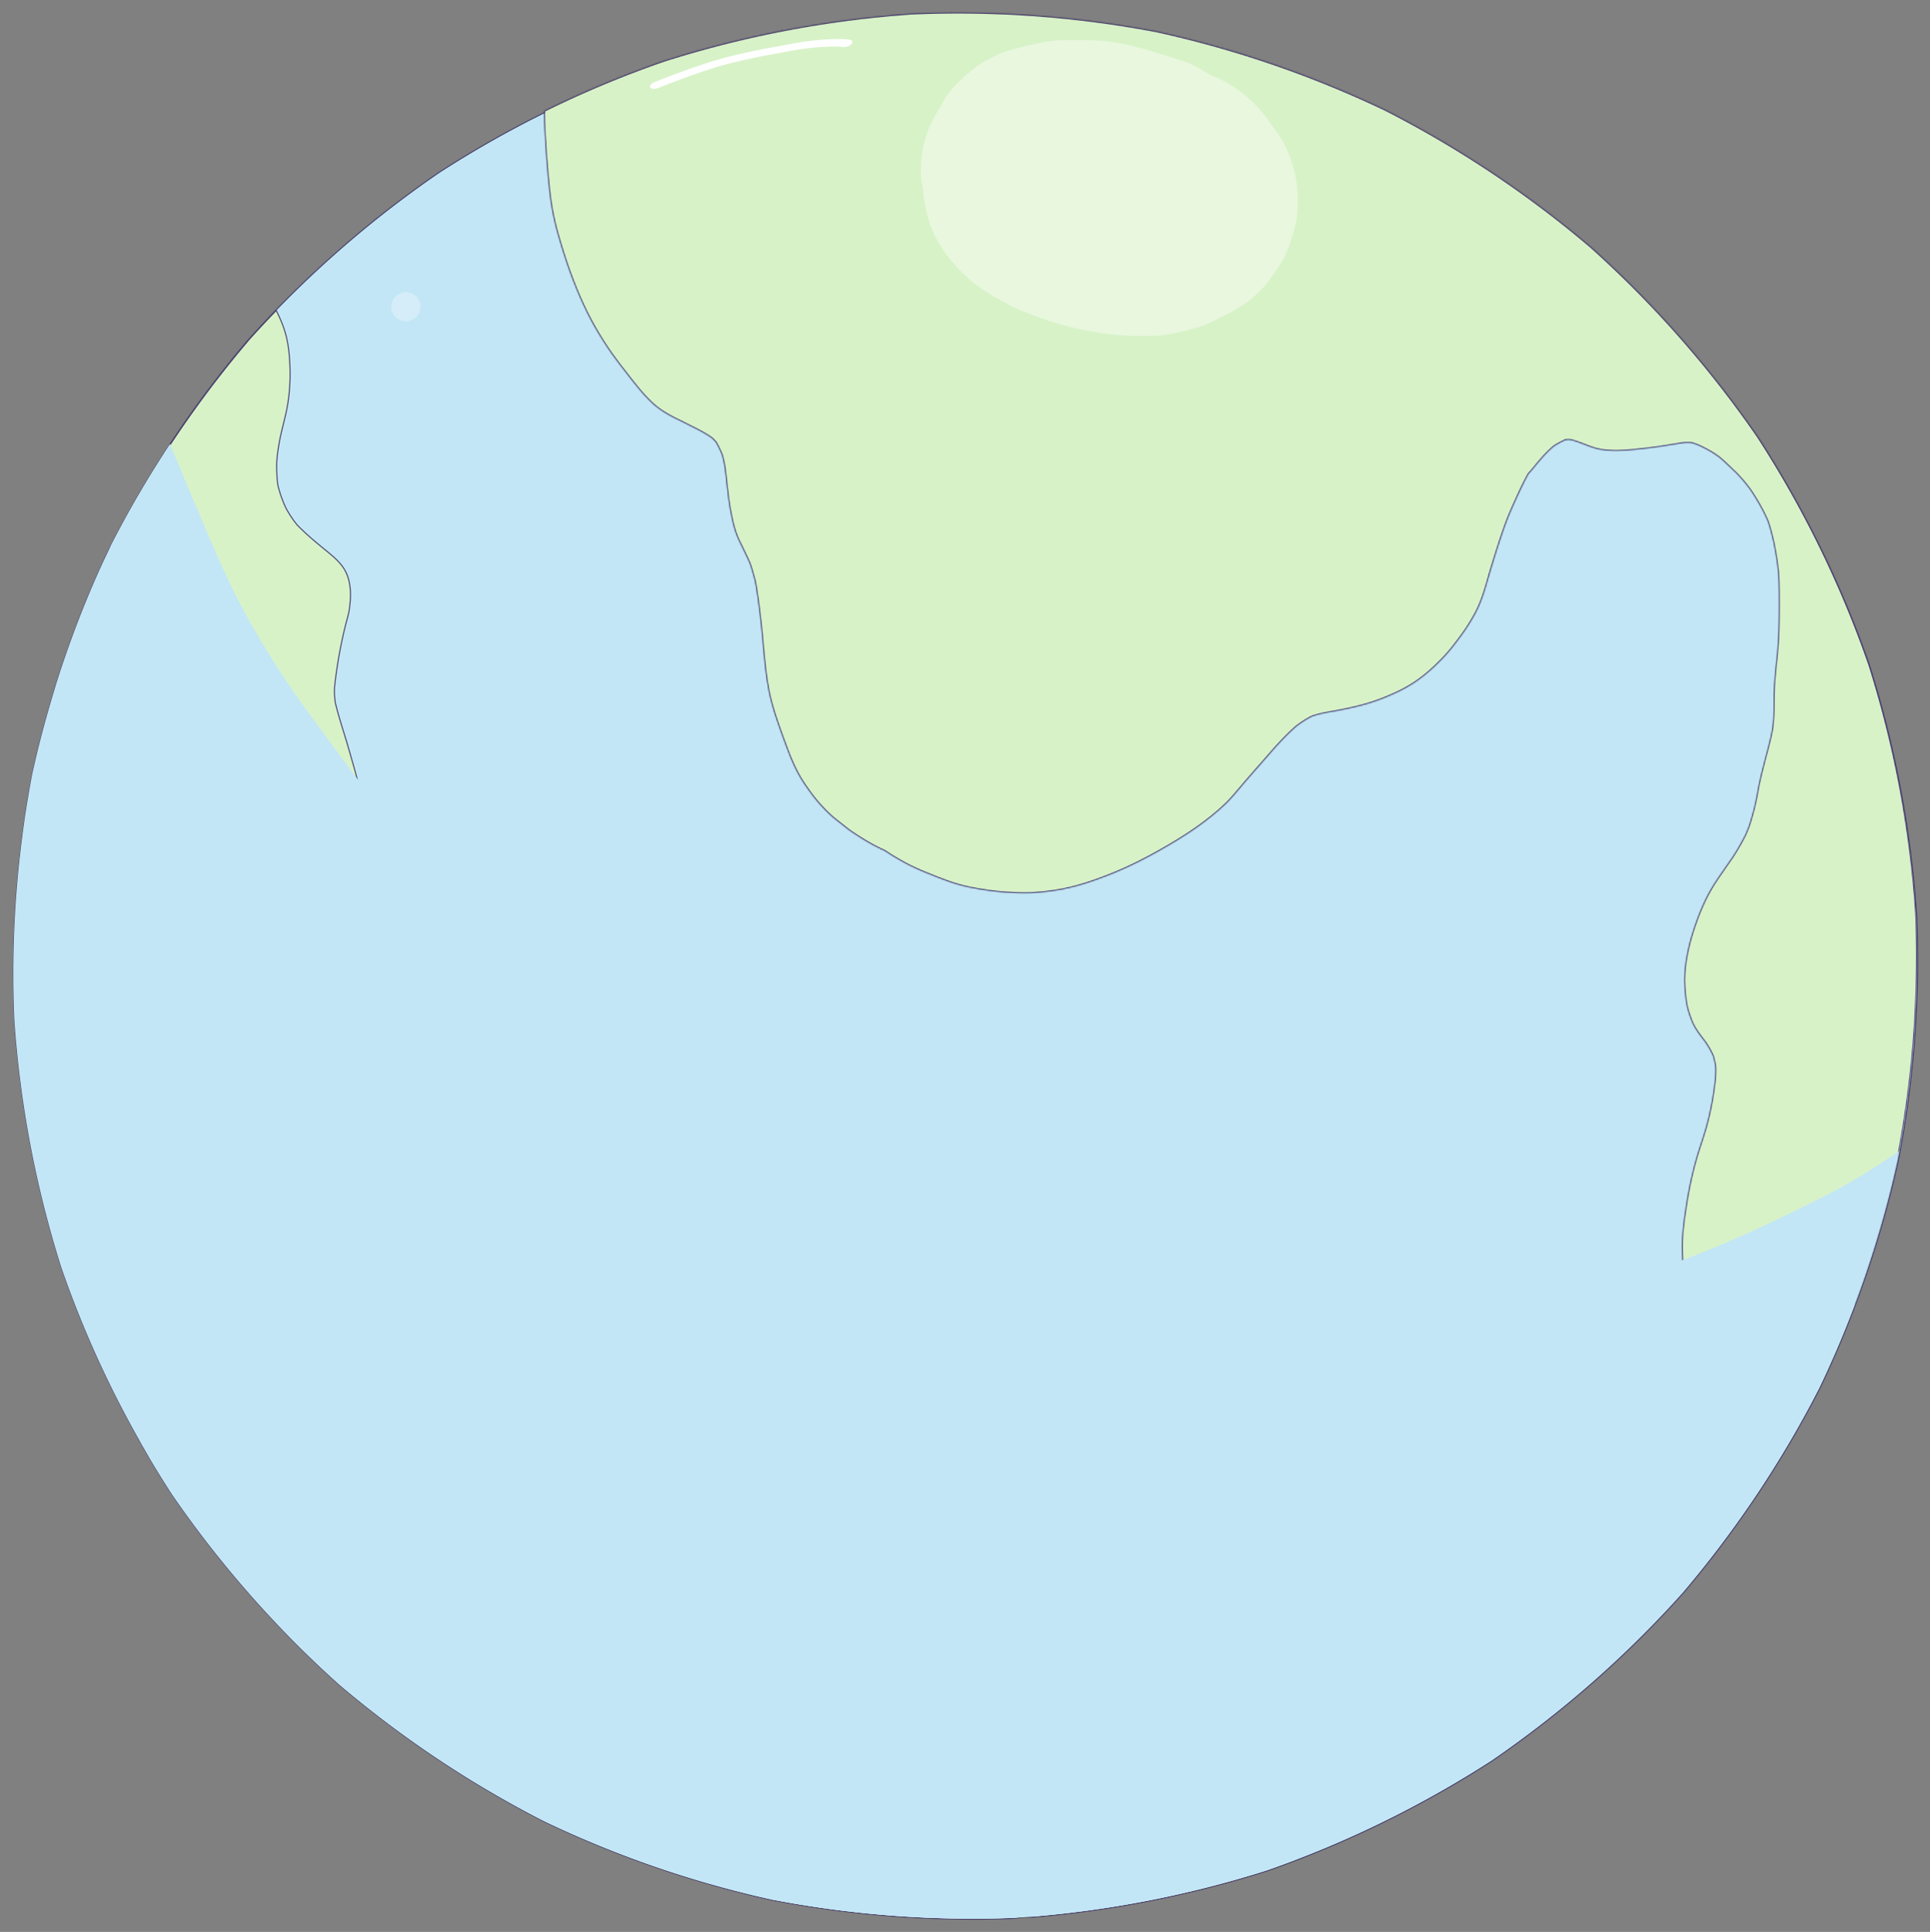 <svg width="1345" height="1346" viewBox="0 0 1345 1346" fill="none" xmlns="http://www.w3.org/2000/svg">
  <rect x="0" y="0" width="1345" height="1346" fill="#808080" stroke="none"/>
  <g clip-path="url(#a)">
    <path d="M382.144 77.144a731.636 731.636 0 0 1 78.465-32.82l2.597-.909.01-.003.105.334-.105-.333c55.534-17.606 112.868-28.51 170.959-32.614l2.766-.191h.009l2.678-.11c55.339-2.14 110.666 1.988 165.09 12.278l2.633.503.009.002 2.571.572C863.036 35.766 914.539 53.5 963.768 76.792l2.38 1.13.009.005 2.384 1.225c49.229 25.401 95.369 56.176 137.759 91.801l2.05 1.727v.006l2.08 1.86a745.672 745.672 0 0 1 113.63 129.064l1.59 2.292v.009l1.5 2.324c31.28 48.868 56.7 101.056 75.78 155.873v.01a739.085 739.085 0 0 1 32.78 173.9v.008c2.46 57.103-1.86 114.209-12.71 170.314v.008l-.35-.075.34.076c-12.1 54.871-30.43 108.003-54.64 158.678v.009c-26.18 51.204-58.17 99.054-95.37 142.924l-.01.01c-39.65 44.2-84.25 83.38-133.21 116.97h-.01c-49.052 31.62-101.5 57.3-156.595 76.55h-.01a742.713 742.713 0 0 1-163.72 32.27h-.039a60.75 60.75 0 0 0-12.226.84h-.045c-56.576 2.21-113.136-2.01-168.784-12.7h-.009c-54.806-12.08-107.852-30.35-158.506-54.51H379.807c-16.901-8.58-33.447-17.88-49.615-27.74a1.372 1.372 0 0 1-.216-.12c-.066-.05-.09-.06-.107-.06l-.036-.02-.032-.02c-.349-.21-.681-.41-1.011-.62-.331-.2-.661-.41-1.007-.62a4.91 4.91 0 0 1-.552-.34c-.181-.11-.348-.22-.518-.31l-.018-.01-.016-.01c-.202-.14-.397-.27-.599-.4l-.636-.39c-.612-.35-1.186-.74-1.803-1.13-.117-.06-.22-.12-.308-.18-.098-.06-.166-.11-.232-.15h-.01c-30.199-18.89-58.959-39.94-86.214-63.04h-.007a743.023 743.023 0 0 1-117.031-133.02l-.006-.01c-4.745-7.38-9.391-14.81-13.892-22.35l-1.92-3.23-.007-.01-.24-.5c-.361-.63-.702-1.21-1.042-1.8h-.001a9.31 9.31 0 0 1-.634-1.07c-.099-.21-.224-.41-.36-.63-.133-.22-.276-.45-.392-.69a9.794 9.794 0 0 0-.413-.74 9.187 9.187 0 0 1-.412-.73c-.184-.27-.382-.56-.54-.88l-.58-.98c-.194-.33-.384-.66-.547-.99l-.236-.49c-.395-.69-.9-1.5-1.288-2.3l-.043-.09a727.402 727.402 0 0 1-54.51-120.714l-.003-.008-.827-2.632a740.828 740.828 0 0 1-31.898-170.154l-.001-.009-.157-3.942c-1.523-40.733.295-81.406 5.492-121.741l.005-.034.01-.028-.005-.009.19-1.413.17-1.27a1.1 1.1 0 0 1 .032-.445c.094-.799.19-1.604.306-2.367.005-.122.022-.234.036-.321.018-.108.03-.185.031-.262v-.022l.003-.022c.098-.727.23-1.408.303-2.145v-.016l.004-.016c.02-.108.038-.229.056-.362.017-.128.036-.269.06-.4.056-.315.096-.638.137-.97.04-.331.083-.672.143-1.009l.136-1.015c.05-.582.146-1.183.238-1.769v-.004l.092-.632c.03-.216.059-.44.095-.653l.001-.009.056-.344.046-.362c.028-.237.058-.487.105-.735l.112-.794c.04-.264.087-.533.144-.808l.209-1.242.138-.879.14-.882.001-.012.002-.011c.03-.131.046-.27.064-.431.016-.148.036-.316.072-.482.115-.755.21-1.465.35-2.192l.075-.344c.021-.097.033-.173.034-.247v-.029l.004-.026.416-2.484.005-.029.01-.027.016-.052.003-.009-.008-.015.02-.113c.08-.443.155-.899.23-1.357.074-.446.148-.895.226-1.335l-.013-.027.02-.112c.853-4.924 1.707-9.852 2.67-14.78l.001-.008.695-3.115a735.325 735.325 0 0 1 11.972-46.163v-.033a.745.745 0 0 1 .037-.185l.006-.023.003-.007c.253-.842.513-1.599.714-2.393l.008-.028c.04-.119.078-.25.117-.393.04-.14.082-.291.131-.433l.136-.431c.044-.145.086-.293.129-.443.083-.295.168-.601.27-.902.114-.433.25-.938.41-1.402.065-.188.12-.371.176-.562.054-.184.112-.376.18-.574l.262-.913c.089-.297.18-.591.283-.89.035-.152.078-.306.119-.45.046-.16.088-.308.12-.449l.004-.018.006-.019c.244-.708.444-1.397.647-2.095l.006-.015.15-.443c.229-.875.527-1.743.79-2.615l.002-.004.787-2.454a732.212 732.212 0 0 1 27.589-72.32l1.053-2.363c.03-.078.062-.143.086-.19a.925.925 0 0 0 .058-.128l.006-.016.008-.017.868-1.89.005-.01.006-.011c.202-.373.387-.717.511-1.076l.004-.015.008-.015c.134-.3.29-.739.493-1.116l.844-1.821.008-.015.008-.015a2.43 2.43 0 0 0 .194-.372l.006-.019.01-.019c1.534-3.192 3.047-6.429 4.561-9.667l.006-.011 1.235-2.41A744.084 744.084 0 0 1 172.814 237l.006-.008 1.856-2.059c39.032-43.166 82.893-81.583 130.91-114.508l-.007-.013a734.136 734.136 0 0 1 76.565-43.268Z" fill="#C2E6F5" stroke="#473E6B" stroke-width=".7"/>
    <mask id="b" fill="#fff">
      <path d="M379.217 77.196c-.026 5.173.14 10.85.575 18.077.797 12.863 1.761 26.622 3.36 40.125.79 6.621 1.868 12.829 3.295 18.976 1.447 6.299 3.333 12.493 5.112 18.359 4.342 14.227 9.157 26.974 14.676 39.051 5.113 11.135 11.363 22.04 18.534 32.495 3.92 5.69 8.039 11.01 12.979 17.341 3.882 4.947 7.721 9.915 11.957 14.472 3.198 3.435 5.838 5.947 8.656 8.047 2.557 2.01 5.313 3.65 7.94 5.137 2.28 1.331 4.626 2.465 7.038 3.623l1 .489 2.585 1.29 3.324 1.69c5.388 2.69 10.95 5.405 15.806 8.898a33.787 33.787 0 0 1 2.875 2.995c1.418 2.458 2.703 5.089 4.027 8.244 1.824 5.735 2.466 11.83 3.089 17.664l.303 2.622c.622 5.833 1.45 13.087 2.762 19.886 1.439 7.282 2.84 13.821 5.86 20.003l.986 2.018c2.249 4.604 4.583 9.383 6.678 14.226 1.147 3.35 2.098 6.742 3.068 10.396.969 3.763 1.521 7.784 2.012 11.346l.35 2.273c1.333 9.289 2.314 18.748 3.135 26.766l.434 5.002c.931 10.245 1.936 21.865 4.104 32.864 2.296 11.37 6.339 22.539 10.255 33.335l1.001 2.716c2.192 6.044 4.642 12.505 7.792 18.733 2.528 5.174 5.949 10.51 10.67 16.839 3.363 4.549 7.272 8.994 11.923 13.512 2.487 2.424 5.304 4.632 8.013 6.731l2.21 1.744.368.309c2.037 1.613 4.095 3.269 6.308 4.686 6.138 4.116 11.434 7.287 16.648 9.954 1.89.978 3.802 1.89 5.737 2.738 3.621 2.521 7.767 5.004 12.913 7.867 4.408 2.464 9.341 4.779 15.581 7.325 6.241 2.546 12.938 5.249 19.705 7.429 5.202 1.642 10.864 3.004 17.402 4.046 7.801 1.295 14.08 2.03 19.774 2.344 6.13.319 12.129.593 18.2.234a154.597 154.597 0 0 0 20.387-2.517c9.817-1.917 20.149-5.117 33.512-10.45a241.1 241.1 0 0 0 16.743-7.418 319.946 319.946 0 0 0 17.744-9.374c12.133-6.85 21.662-12.916 30.014-19.168 6.241-4.679 11.279-8.932 15.86-13.342 3.347-3.264 6.393-6.925 9.394-10.454l2.648-3.141c4.678-5.435 9.42-10.847 14.207-16.281l3.861-4.438c5.691-6.474 11.8-13.314 18.862-19.425 4.045-3.062 7.535-5.256 11.043-6.969 4.751-1.615 9.518-2.531 14.392-3.337 5.597-.996 11.086-2.102 16.335-3.363 9.975-2.374 19.917-5.927 29.476-10.596 1.447-.707 2.894-1.414 4.254-2.187 9.322-4.933 18.294-12.14 28.171-22.721 4.19-4.545 8.08-9.703 11.61-14.581 3.43-4.661 6.51-9.587 9.48-15.06 4.27-7.948 6.8-16.786 9.23-25.254.88-3.091 1.76-6.182 2.73-9.207l.85-2.807c2.84-9.097 6.08-19.369 9.81-29.069 2.48-6.044 5.33-12.435 8.69-19.562 2.03-4.303 3.85-7.909 5.69-11.144 2.06-2.36 4.06-4.699 6.03-7.125 3.35-4.029 7.12-8.315 11.63-12.093a51.687 51.687 0 0 1 6.04-3.436c.48-.236 1.01-.493 1.53-.75a19.41 19.41 0 0 1 1.62-.356c.85-.035 1.68-.006 2.53.067 3.22.816 6.36 2.002 9.36 3.143 3.7 1.453 7.46 2.928 11.53 3.599 7.52 1.27 14.66.878 20.69.322 8.21-.753 14.99-1.563 21.37-2.508 2.08-.308 4.2-.638 6.29-1.011l1.42-.205c2.91-.497 5.84-.95 8.79-1.359 1.42-.096 2.84-.083 4.24-.005 1.72.409 3.48 1.015 5.52 1.863 5.83 2.695 10.45 5.378 14.5 8.45 3.45 2.934 6.76 6.152 9.94 9.215l.82.793c3.5 3.394 6.85 7.244 10.73 12.518 5.47 8.192 9.35 15.256 12.26 22.202 3.35 10.311 5.69 21.769 7.11 35.139.62 8.824.54 17.881.53 25.869l-.01 1.309c-.04 11.262-.41 19.858-1.11 27.861-.25 2.835-.54 5.583-.85 8.395l-.07.633c-.62 6.171-1.25 12.56-1.46 18.8-.14 2.945-.16 5.891-.21 8.794l.01 1.462-.06 4.321c-.04 3.601-.31 7.374-.88 11.778-1.33 6.95-3.21 14.004-4.86 20.187l-.29 1.067c-1.27 4.965-2.58 9.95-3.67 14.938a155.68 155.68 0 0 0-1.58 8.105c-.67 3.53-1.45 7.495-2.42 11.283-.86 3.353-1.77 6.619-2.8 9.949-.74 2.481-1.75 4.872-2.95 7.742-3.12 6.192-6.24 11.576-9.54 16.499-1.53 2.213-3.05 4.425-4.62 6.658l-.82 1.215c-1.88 2.711-3.79 5.378-5.58 8.155-6.64 9.869-12.1 22.041-16.76 37.188a136.32 136.32 0 0 0-4.25 18.316c-1.2 7.432-1.42 14.654-.7 22.016.33 3.582.68 6.183 1.18 8.763.73 3.935 2.07 7.68 3.28 10.834 1.77 4.84 4.98 9.082 8.09 13.214l1.83 2.418c2 2.986 3.66 5.927 5.07 9.039a51.088 51.088 0 0 1 1.72 7.524c.33 7.009-.77 14.114-1.83 20.936-1.11 6.515-2.25 12.07-3.64 17.47-1.33 5.379-3.08 10.688-4.77 15.801l-.94 2.96c-3.78 11.729-6.66 23.946-8.66 36.325-1.08 6.778-2.24 14.079-2.9 21.406-.53 5.473-.65 11.452-.32 18.243.23 5.808.52 12.184.44 18.469-.15 6.153.3 12.072.79 18.188.26 3.08.49 6.116.98 9.132.95 6.055 2.89 11.464 5.79 16.074 2.02 3.249 4.6 6.066 8.04 8.783 2.95 2.362 6.19 3.767 9.16 4.974 3.53 1.429 7.72 1.664 11.1 1.805 2.96.18 6.04-.184 8.97-.528 6.21-.75 11.59-1.857 16.43-3.406 3.69-1.209 8.53-2.867 13.01-5.052 1.01-.492 2.01-.985 3.02-1.587 9.77-5.475 18.37-12.663 25.56-18.948 2.77-2.44 5.37-5.014 8.02-7.608 2.77-2.768 5.64-5.579 8.65-8.192 12.57-33.189 22.73-67.209 30.37-101.95 10.84-56.297 14.99-113.508 12.62-170.735-3.99-58.661-14.9-116.556-32.62-172.638a737.254 737.254 0 0 0-77.69-158.934c-33.51-48.589-72.48-92.885-116.46-132.23a742.655 742.655 0 0 0-143.014-95.306C914.615 52.255 861.29 33.93 806.226 21.83 750.102 11.118 693.132 7.01 636.079 9.406a739.013 739.013 0 0 0-172.901 32.752 717.286 717.286 0 0 0-81.242 33.71l-2.675 1.307-.044.021Z"/>
    </mask>
    <path d="M379.217 77.196c-.026 5.173.14 10.85.575 18.077.797 12.863 1.761 26.622 3.36 40.125.79 6.621 1.868 12.829 3.295 18.976 1.447 6.299 3.333 12.493 5.112 18.359 4.342 14.227 9.157 26.974 14.676 39.051 5.113 11.135 11.363 22.04 18.534 32.495 3.92 5.69 8.039 11.01 12.979 17.341 3.882 4.947 7.721 9.915 11.957 14.472 3.198 3.435 5.838 5.947 8.656 8.047 2.557 2.01 5.313 3.65 7.94 5.137 2.28 1.331 4.626 2.465 7.038 3.623l1 .489 2.585 1.29 3.324 1.69c5.388 2.69 10.95 5.405 15.806 8.898a33.787 33.787 0 0 1 2.875 2.995c1.418 2.458 2.703 5.089 4.027 8.244 1.824 5.735 2.466 11.83 3.089 17.664l.303 2.622c.622 5.833 1.45 13.087 2.762 19.886 1.439 7.282 2.84 13.821 5.86 20.003l.986 2.018c2.249 4.604 4.583 9.383 6.678 14.226 1.147 3.35 2.098 6.742 3.068 10.396.969 3.763 1.521 7.784 2.012 11.346l.35 2.273c1.333 9.289 2.314 18.748 3.135 26.766l.434 5.002c.931 10.245 1.936 21.865 4.104 32.864 2.296 11.37 6.339 22.539 10.255 33.335l1.001 2.716c2.192 6.044 4.642 12.505 7.792 18.733 2.528 5.174 5.949 10.51 10.67 16.839 3.363 4.549 7.272 8.994 11.923 13.512 2.487 2.424 5.304 4.632 8.013 6.731l2.21 1.744.368.309c2.037 1.613 4.095 3.269 6.308 4.686 6.138 4.116 11.434 7.287 16.648 9.954 1.89.978 3.802 1.89 5.737 2.738 3.621 2.521 7.767 5.004 12.913 7.867 4.408 2.464 9.341 4.779 15.581 7.325 6.241 2.546 12.938 5.249 19.705 7.429 5.202 1.642 10.864 3.004 17.402 4.046 7.801 1.295 14.08 2.03 19.774 2.344 6.13.319 12.129.593 18.2.234a154.597 154.597 0 0 0 20.387-2.517c9.817-1.917 20.149-5.117 33.512-10.45a241.1 241.1 0 0 0 16.743-7.418 319.946 319.946 0 0 0 17.744-9.374c12.133-6.85 21.662-12.916 30.014-19.168 6.241-4.679 11.279-8.932 15.86-13.342 3.347-3.264 6.393-6.925 9.394-10.454l2.648-3.141c4.678-5.435 9.42-10.847 14.207-16.281l3.861-4.438c5.691-6.474 11.8-13.314 18.862-19.425 4.045-3.062 7.535-5.256 11.043-6.969 4.751-1.615 9.518-2.531 14.392-3.337 5.597-.996 11.086-2.102 16.335-3.363 9.975-2.374 19.917-5.927 29.476-10.596 1.447-.707 2.894-1.414 4.254-2.187 9.322-4.933 18.294-12.14 28.171-22.721 4.19-4.545 8.08-9.703 11.61-14.581 3.43-4.661 6.51-9.587 9.48-15.06 4.27-7.948 6.8-16.786 9.23-25.254.88-3.091 1.76-6.182 2.73-9.207l.85-2.807c2.84-9.097 6.08-19.369 9.81-29.069 2.48-6.044 5.33-12.435 8.69-19.562 2.03-4.303 3.85-7.909 5.69-11.144 2.06-2.36 4.06-4.699 6.03-7.125 3.35-4.029 7.12-8.315 11.63-12.093a51.687 51.687 0 0 1 6.04-3.436c.48-.236 1.01-.493 1.53-.75a19.41 19.41 0 0 1 1.62-.356c.85-.035 1.68-.006 2.53.067 3.22.816 6.36 2.002 9.36 3.143 3.7 1.453 7.46 2.928 11.53 3.599 7.52 1.27 14.66.878 20.69.322 8.21-.753 14.99-1.563 21.37-2.508 2.08-.308 4.2-.638 6.29-1.011l1.42-.205c2.91-.497 5.84-.95 8.79-1.359 1.42-.096 2.84-.083 4.24-.005 1.72.409 3.48 1.015 5.52 1.863 5.83 2.695 10.45 5.378 14.5 8.45 3.45 2.934 6.76 6.152 9.94 9.215l.82.793c3.5 3.394 6.85 7.244 10.73 12.518 5.47 8.192 9.35 15.256 12.26 22.202 3.35 10.311 5.69 21.769 7.11 35.139.62 8.824.54 17.881.53 25.869l-.01 1.309c-.04 11.262-.41 19.858-1.11 27.861-.25 2.835-.54 5.583-.85 8.395l-.07.633c-.62 6.171-1.25 12.56-1.46 18.8-.14 2.945-.16 5.891-.21 8.794l.01 1.462-.06 4.321c-.04 3.601-.31 7.374-.88 11.778-1.33 6.95-3.21 14.004-4.86 20.187l-.29 1.067c-1.27 4.965-2.58 9.95-3.67 14.938a155.68 155.68 0 0 0-1.58 8.105c-.67 3.53-1.45 7.495-2.42 11.283-.86 3.353-1.77 6.619-2.8 9.949-.74 2.481-1.75 4.872-2.95 7.742-3.12 6.192-6.24 11.576-9.54 16.499-1.53 2.213-3.05 4.425-4.62 6.658l-.82 1.215c-1.88 2.711-3.79 5.378-5.58 8.155-6.64 9.869-12.1 22.041-16.76 37.188a136.32 136.32 0 0 0-4.25 18.316c-1.2 7.432-1.42 14.654-.7 22.016.33 3.582.68 6.183 1.18 8.763.73 3.935 2.07 7.68 3.28 10.834 1.77 4.84 4.98 9.082 8.09 13.214l1.83 2.418c2 2.986 3.66 5.927 5.07 9.039a51.088 51.088 0 0 1 1.72 7.524c.33 7.009-.77 14.114-1.83 20.936-1.11 6.515-2.25 12.07-3.64 17.47-1.33 5.379-3.08 10.688-4.77 15.801l-.94 2.96c-3.78 11.729-6.66 23.946-8.66 36.325-1.08 6.778-2.24 14.079-2.9 21.406-.53 5.473-.65 11.452-.32 18.243.23 5.808.52 12.184.44 18.469-.15 6.153.3 12.072.79 18.188.26 3.08.49 6.116.98 9.132.95 6.055 2.89 11.464 5.79 16.074 2.02 3.249 4.6 6.066 8.04 8.783 2.95 2.362 6.19 3.767 9.16 4.974 3.53 1.429 7.72 1.664 11.1 1.805 2.96.18 6.04-.184 8.97-.528 6.21-.75 11.59-1.857 16.43-3.406 3.69-1.209 8.53-2.867 13.01-5.052 1.01-.492 2.01-.985 3.02-1.587 9.77-5.475 18.37-12.663 25.56-18.948 2.77-2.44 5.37-5.014 8.02-7.608 2.77-2.768 5.64-5.579 8.65-8.192 12.57-33.189 22.73-67.209 30.37-101.95 10.84-56.297 14.99-113.508 12.62-170.735-3.99-58.661-14.9-116.556-32.62-172.638a737.254 737.254 0 0 0-77.69-158.934c-33.51-48.589-72.48-92.885-116.46-132.23a742.655 742.655 0 0 0-143.014-95.306C914.615 52.255 861.29 33.93 806.226 21.83 750.102 11.118 693.132 7.01 636.079 9.406a739.013 739.013 0 0 0-172.901 32.752 717.286 717.286 0 0 0-81.242 33.71l-2.675 1.307-.044.021Z" fill="#D8F2C8" stroke="#473E6B" stroke-width="1.4" mask="url(#b)"/>
    <path d="M192.678 216.683c3.377 6.802 5.433 12.231 6.794 17.67 1.196 4.835 1.988 10.399 2.369 16.963l.07 1.326v.002c.665 12.432-.196 24.129-2.537 34.775l-.231 1.026-.002.004c-.455 2.065-.995 4.166-1.496 6.264-.714 2.915-1.43 5.834-2.087 8.799l-.279 1.272v.004a149.602 149.602 0 0 0-2.404 16.254l-.001.02c-.212 6.365.022 11.757.741 16.917l.003.017.004.017c1.352 5.558 3.21 10.813 5.681 16.094l.004.011.006.01c2.348 4.25 4.857 8.045 7.72 11.56l.009.012.011.011c5.292 5.468 10.956 10.333 17.426 15.649l2.824 2.31c5.531 4.522 11.142 9.11 14.09 15.719l.277.646v.001c3.088 7.454 2.799 15.443 2.089 21.921l-.146 1.275-.001.003c-.265 2.347-.809 4.683-1.408 6.973l-.611 2.275.001.001c-.288 1.078-.578 2.157-.858 3.256l-.277 1.106c-1.073 4.331-2.011 8.68-2.889 13.044l-.373 1.871v.001c-1.768 9.18-3.186 18.41-4.076 27.275l-.002.011v.011c-.145 3.838.041 7.356.604 10.749l.002.011.002.012c1.136 4.833 2.544 9.655 3.98 14.395l1.437 4.709.001.002c.928 2.97 1.87 5.968 2.741 8.969l.369 1.287.002.003 1.458 4.988c2.389 8.339 4.883 17 7.05 25.548l.398 1.699.001.005c1.383 5.544 2.832 11.209 3.355 16.886l.091 1.136v.001c.765 10.45-1.406 21.432-6.235 31.822l-.475 1.004h-.001c-4.886 10.15-11.485 19.239-19.025 28.996l-1.521 1.961-.463.605c-3.171 4.046-6.372 8.196-9.77 12.134l-.683.785c-2.904 3.286-6.014 6.4-9.126 9.449l-3.104 3.031c-9.768 9.393-17.041 17.681-22.92 26.162l-.009.013-.008.014c-1.551 2.711-2.872 5.055-3.91 7.646l-.007.018-.006.018c-.796 2.853-1.307 5.837-1.665 9.01l-.002.012v.013c-.5 11.841 1.307 23.985 3.176 34.679l.374 2.119.001.005c.296 1.516.645 3.098.975 4.66l.321 1.553.001.003c1.217 5.726 2.523 11.623 3.279 17.488l.143 1.172.001.001a139.843 139.843 0 0 1 .732 24.454c-.383 5.993-.921 12.333-1.803 20.417a144.3 144.3 0 0 0-.287 2.869l-.269 2.892c-.361 3.597-.744 7.255-1.213 10.846-1.291 9.412-3.267 20.284-8.66 30.054l-.532.941c-4.376 7.442-9.127 13.548-14.428 18.624a118.85 118.85 0 0 1-7.334 6.336l-1.112.876c-5.455 4.234-11.186 7.791-17.039 10.65-13.542 6.614-27.52 9.178-40.452 7.425l-1.248-.183v-.001c-3.65-.572-7.276-1.34-10.827-2.149l-3.524-.816v-.001c-5.944-1.386-12.082-2.8-18.274-3.536l-.017-.002h-.018l-1.434-.018a80.082 80.082 0 0 0-9.277.501c-1.35-3.744-2.7-7.486-4.007-11.248a736.277 736.277 0 0 1-32.713-172.985 736.264 736.264 0 0 1 7.031-137.508c.367-1.918.692-3.927.887-5.985 1.37-8.971 2.957-17.941 4.654-26.911 12.092-54.925 30.406-108.113 54.675-158.89l.001.001a740.705 740.705 0 0 1 95.194-142.752l.148-.175-.018-.037c6.43-7.213 13.004-14.24 19.723-21.181l.168.343Z" fill="#D8F2C8" stroke="#473E6B" stroke-width=".7"/>
    <path d="M306.624 1046.65c-7.191 3.52-12.459 6.74-16.945 10.34-11.742 9.43-22.776 20.09-33.5 30.38-5.88 5.64-11.716 11.26-17.725 16.75-5.676 4.84-10.845 9.15-16.685 12.88-6.653 4.28-13.342 7.82-19 10.69-3.2 1.45-6.29 2.8-9.357 4.08 13.725 14.42 28.023 28.35 42.894 41.67 44.069 37.4 92.246 69.54 143.795 95.8a734.804 734.804 0 0 0 158.41 54.32c56.275 10.81 113.42 14.94 170.626 12.52 58.574-4.06 116.294-14.88 172.288-32.56 6.832-2.36 13.599-4.85 20.345-7.39-.795-1.4-1.633-2.78-2.472-4.17-3.139-5.09-6.519-10.12-9.813-14.97-5.06-7.47-10.292-15.18-14.582-23.29a47.147 47.147 0 0 1-2.192-6.05 48.384 48.384 0 0 1-.278-3.01c.117-.87.278-1.77.504-2.64 1.81-4.52 4.249-8.65 6.177-11.71 2.566-3.75 5.241-7.39 7.85-11.05 4.024-5.55 8.115-11.3 12.01-17.11 4.139-6.21 8.018-12.61 10.944-17.52 3.081-5.14 6.607-11.15 9.417-17.52 6.621-15.02 5.271-31.91 3.96-48.16l-.236-2.81c-.761-9.79-2.772-18.91-5.904-27.1-3.901-10.1-13.359-28.13-32.63-35.33-5.85-2.2-12.364-3.52-21.022-4.24-6.019-.53-12.48-.42-19.231.22-12.954 1.28-24.962 4.05-35.718 8.27-5.388 2.09-10.693 4.57-15.822 6.97-5.13 2.39-10.434 4.88-15.802 7.01-4.884 1.9-10.07 3.29-15.059 4.64l-1.531.42a323.14 323.14 0 0 1-16.516 4c-5.837 1.05-10.688 1.69-15.23 1.95-5.897.38-11.857.52-17.772.64l-1.288.03c-6.506.14-12.008.33-17.447.87-3.43.32-6.882.7-10.312 1.13l-1.53.2c-3.016.39-6.184.79-9.327.81-.719-.14-1.438-.28-2.113-.44-.891-.38-1.804-.8-2.651-1.31-1.928-1.5-3.572-3.09-4.956-4.48-3.152-3.78-5.973-7.89-8.73-11.86l-.345-.49c-3.381-4.92-6.872-9.73-10.385-14.48-1.574-2.1-3.257-4.22-5.029-6.17-4.081-4.69-8.336-9.51-13.781-13.1-4.925-3.19-10.358-5.75-15.573-8.19l-3.325-1.59c-10.147-4.87-20.968-10.12-31.238-15.91-4.777-2.67-9.727-5.46-14.835-7.8-11.932-5.414-26.404-7.578-40.713-6.183-12.451 1.194-24.368 3.485-38.624 6.323-11.327 2.27-22.116 5.42-34.066 8.98-11.797 3.54-23.743 6.66-35.574 9.23l-2.559.54c-11.023 2.46-22.417 4.93-33.339 8.25l-3.502 1.06c-4.355 1.31-8.645 2.65-13 3.85-5.448 1.52-11.069 2.8-16.515 4l-6.168 1.38a711.47 711.47 0 0 0-10.411 2.37c-5.928 1.43-11.314 3.3-16.532 5.85l-.483.23.153-.02Z" fill="#D8F2C8"/>
    <path d="M76.926 380.76c-1.515 3.238-3.029 6.476-4.564 9.67a2.681 2.681 0 0 1-.223.435c-.29.63-.556 1.195-.846 1.825-.2.37-.334.761-.49 1.109a13.62 13.62 0 0 1-.535 1.13l-.868 1.891c-.045.13-.111.217-.156.347-11.277 25.17-21.075 50.921-29.415 77.1-.27.892-.562 1.741-.788 2.612l-.157.457c-.203.696-.406 1.393-.653 2.111-.068.305-.18.631-.249.936-.202.587-.36 1.153-.54 1.785-.135.391-.225.762-.36 1.153-.157.457-.293.958-.406 1.393-.202.588-.338 1.197-.54 1.785-.09.261-.158.566-.248.827-.204.806-.473 1.589-.72 2.416 0 0-.045.13-.024.174a735.873 735.873 0 0 0-12.68 49.318c-.962 4.924-1.815 9.848-2.668 14.773 0 0 .021.044-.001.109-.161.894-.3 1.831-.462 2.724.022.044-.023.175-.046.24l-.415 2.484c-.003.218-.07.414-.116.654-.137.719-.231 1.416-.347 2.179-.069.305-.072.633-.14.937l-.278 1.766-.208 1.242c-.114.544-.185 1.068-.255 1.591-.092.479-.118.981-.21 1.46-.07.414-.117.872-.186 1.286-.093.589-.186 1.177-.235 1.744l-.14 1.046c-.116.654-.166 1.33-.28 1.984-.047.24-.071.523-.117.763-.072.741-.21 1.46-.304 2.158l-.071.632a71.262 71.262 0 0 0-.306 2.376.79.79 0 0 0-.025.393l-.352 2.616c.022.043 0 .109-.023.174-5.362 41.616-7.126 83.592-5.333 125.623a740.473 740.473 0 0 0 32.71 172.704A727.255 727.255 0 0 0 97.15 1003.57s.021.04.043.09c.385.79.88 1.58 1.288 2.3.086.18.172.35.236.48.321.66.73 1.28 1.117 1.96.15.3.343.59.537.87.236.49.58.97.837 1.5.215.43.538.87.752 1.31.193.4.408.73.623 1.06.344.59.688 1.18 1.053 1.82.086.17.171.35.236.48 5.092 8.65 10.383 17.14 15.805 25.57a742.5 742.5 0 0 0 116.976 132.96c27.243 23.08 55.989 44.12 86.173 63 .152.09.326.22.543.33.629.4 1.193.78 1.801 1.13.456.27.846.51 1.258.8.37.2.716.46 1.086.66.694.42 1.323.82 2.018 1.24l.369.2c16.169 9.87 32.714 19.16 49.615 27.75 50.63 24.15 103.65 42.4 158.43 54.48 55.622 10.68 112.155 14.9 168.704 12.69 4.11-.7 8.215-.97 12.296-.84a742.023 742.023 0 0 0 163.642-32.25c55.07-19.24 107.493-44.91 156.522-76.51a744.466 744.466 0 0 0 133.15-116.91c37.18-43.86 69.16-91.68 95.33-142.864 24.19-50.651 42.52-103.758 54.61-158.603.41-2.048.76-4.118 1.17-6.166-16.34 11.133-33.35 21.888-50.9 30.783-63.44 32.238-129.58 61.505-200.43 72.11-32.09 4.81-63.6 9.342-96.057 9.172-28.416-.132-55.594-4.291-83.845-8.088-14.475-1.946-28.795-4.021-43.174-6.773-53.444-10.23-105.924-27.936-156.752-47.156-36.974-13.983-73.659-28.597-109.785-44.624-25.431-11.258-51.123-22.714-75.132-36.84-58.848-34.637-115.3-73.595-165.13-120.458-48.208-45.32-87.751-100.032-126.764-153.103-16.015-21.778-30.493-44.523-43.588-68.107-12.709-22.904-22.871-47.377-33.102-71.437-6.879-16.084-13.649-32.166-20.222-48.291-15.164 22.995-29.091 46.852-41.651 71.508l.088-.043Z" fill="#C2E6F5" style="mix-blend-mode:multiply"/>
    <path d="M479.043 48.553c-7.738 2.734-15.386 5.688-22.969 8.705-2.291.905-3.617 2.561-2.907 3.674.703 1.091 3.241 1.288 5.532.383 12.734-5.061 25.604-9.834 38.767-14.026 2.182-.66 4.344-1.313 6.547-1.908a447.537 447.537 0 0 1 7.528-1.928c4.63-1.13 9.242-2.172 13.852-3.144 4.524-.956 9.035-1.802 13.574-2.633 4.8-.876 9.597-1.763 14.418-2.646.826-.148 1.656-.286 2.482-.434 8.032-1.258 15.818-1.899 23.484-2.185a82.676 82.676 0 0 1 4.07.032c1.46.046 2.841.21 4.215.352 2.062.214 4.914-1.029 5.946-2.371.525-.68.616-1.356.269-1.885-.36-.573-1.155-.847-2.196-.95-1.965-.197-3.919-.36-6.015-.387-2.35-.031-4.802.052-7.24.178-4.429.22-8.946.526-13.526 1.076-2.389.287-4.765.618-7.19 1.01-2.495.391-5.033.866-7.55 1.334l-14.244 2.616a437.447 437.447 0 0 0-27.635 5.995 233.538 233.538 0 0 0-11.783 3.307c-5.868 1.806-11.679 3.794-17.453 5.83l.024.005Z" fill="#fff"/>
    <path d="M273.632 209.395c-1.113 2.391-1.226 5.161-.377 7.679.871 2.562 2.838 4.697 5.294 5.833 2.173 1.002 5.442 1.469 7.679.377 2.587-1.264 4.586-2.62 5.833-5.293 1.113-2.391 1.226-5.162.376-7.68-.915-2.54-2.837-4.697-5.293-5.832-2.173-1.003-5.443-1.469-7.679-.377-2.587 1.264-4.586 2.62-5.833 5.293Z" fill="#fff" fill-opacity=".3"/>
    <path d="M681.682 45.48c-9.742 7.346-21.144 17.293-26.299 29.099-10.142 14.642-14.985 32.67-13.358 50.489.367 1.69.749 3.403 1.14 5.079.37 8.342 1.947 16.663 4.442 24.475 5.002 15.587 15.855 29.33 27.901 39.998 8.193 7.246 18.148 12.707 27.796 17.911 4.073 2.2 8.46 3.871 12.777 5.584 12.805 5.099 26.301 9.354 39.891 11.962 5.285 1.019 10.556 2.015 15.923 2.642 10.747 1.278 21.744 1.598 32.562 1.241 10.938-.365 21.88-3.543 32.315-6.518 2.335-.653 4.534-1.695 6.683-2.769 6.641-3.214 14.213-6.756 20.766-10.918 7.673-4.913 15.137-11.297 20.418-18.741 2.766-3.906 9.831-12.992 12.327-20.018 6.46-18.04 7.728-21.784 7.222-40.887-.391-15.078-7.279-33.93-16.961-45.519-.182-.205-.342-.423-.525-.628-10.326-16.302-25.957-29.457-43.83-35.952-1.676-1.046-3.353-2.092-5.043-3.16-4.225-2.673-8.852-4.86-13.615-6.373l-19.553-6.165c-7.144-2.27-14.264-4.18-21.614-5.735-13.107-2.797-27.548-2.811-40.665-2.698-13.347.093-26.627 3.864-39.39 7.238-5.289 1.42-14.523 6.281-18.959 8.887-1.138.669-1.961 1.183-2.328 1.462l-.023.013Z" fill="#fff" fill-opacity=".4" style="mix-blend-mode:overlay"/>
  </g>
  <defs>
    <clipPath id="a">
      <path fill="#fff" d="M0 0h1345v1346H0z"/>
    </clipPath>
  </defs>
</svg>
